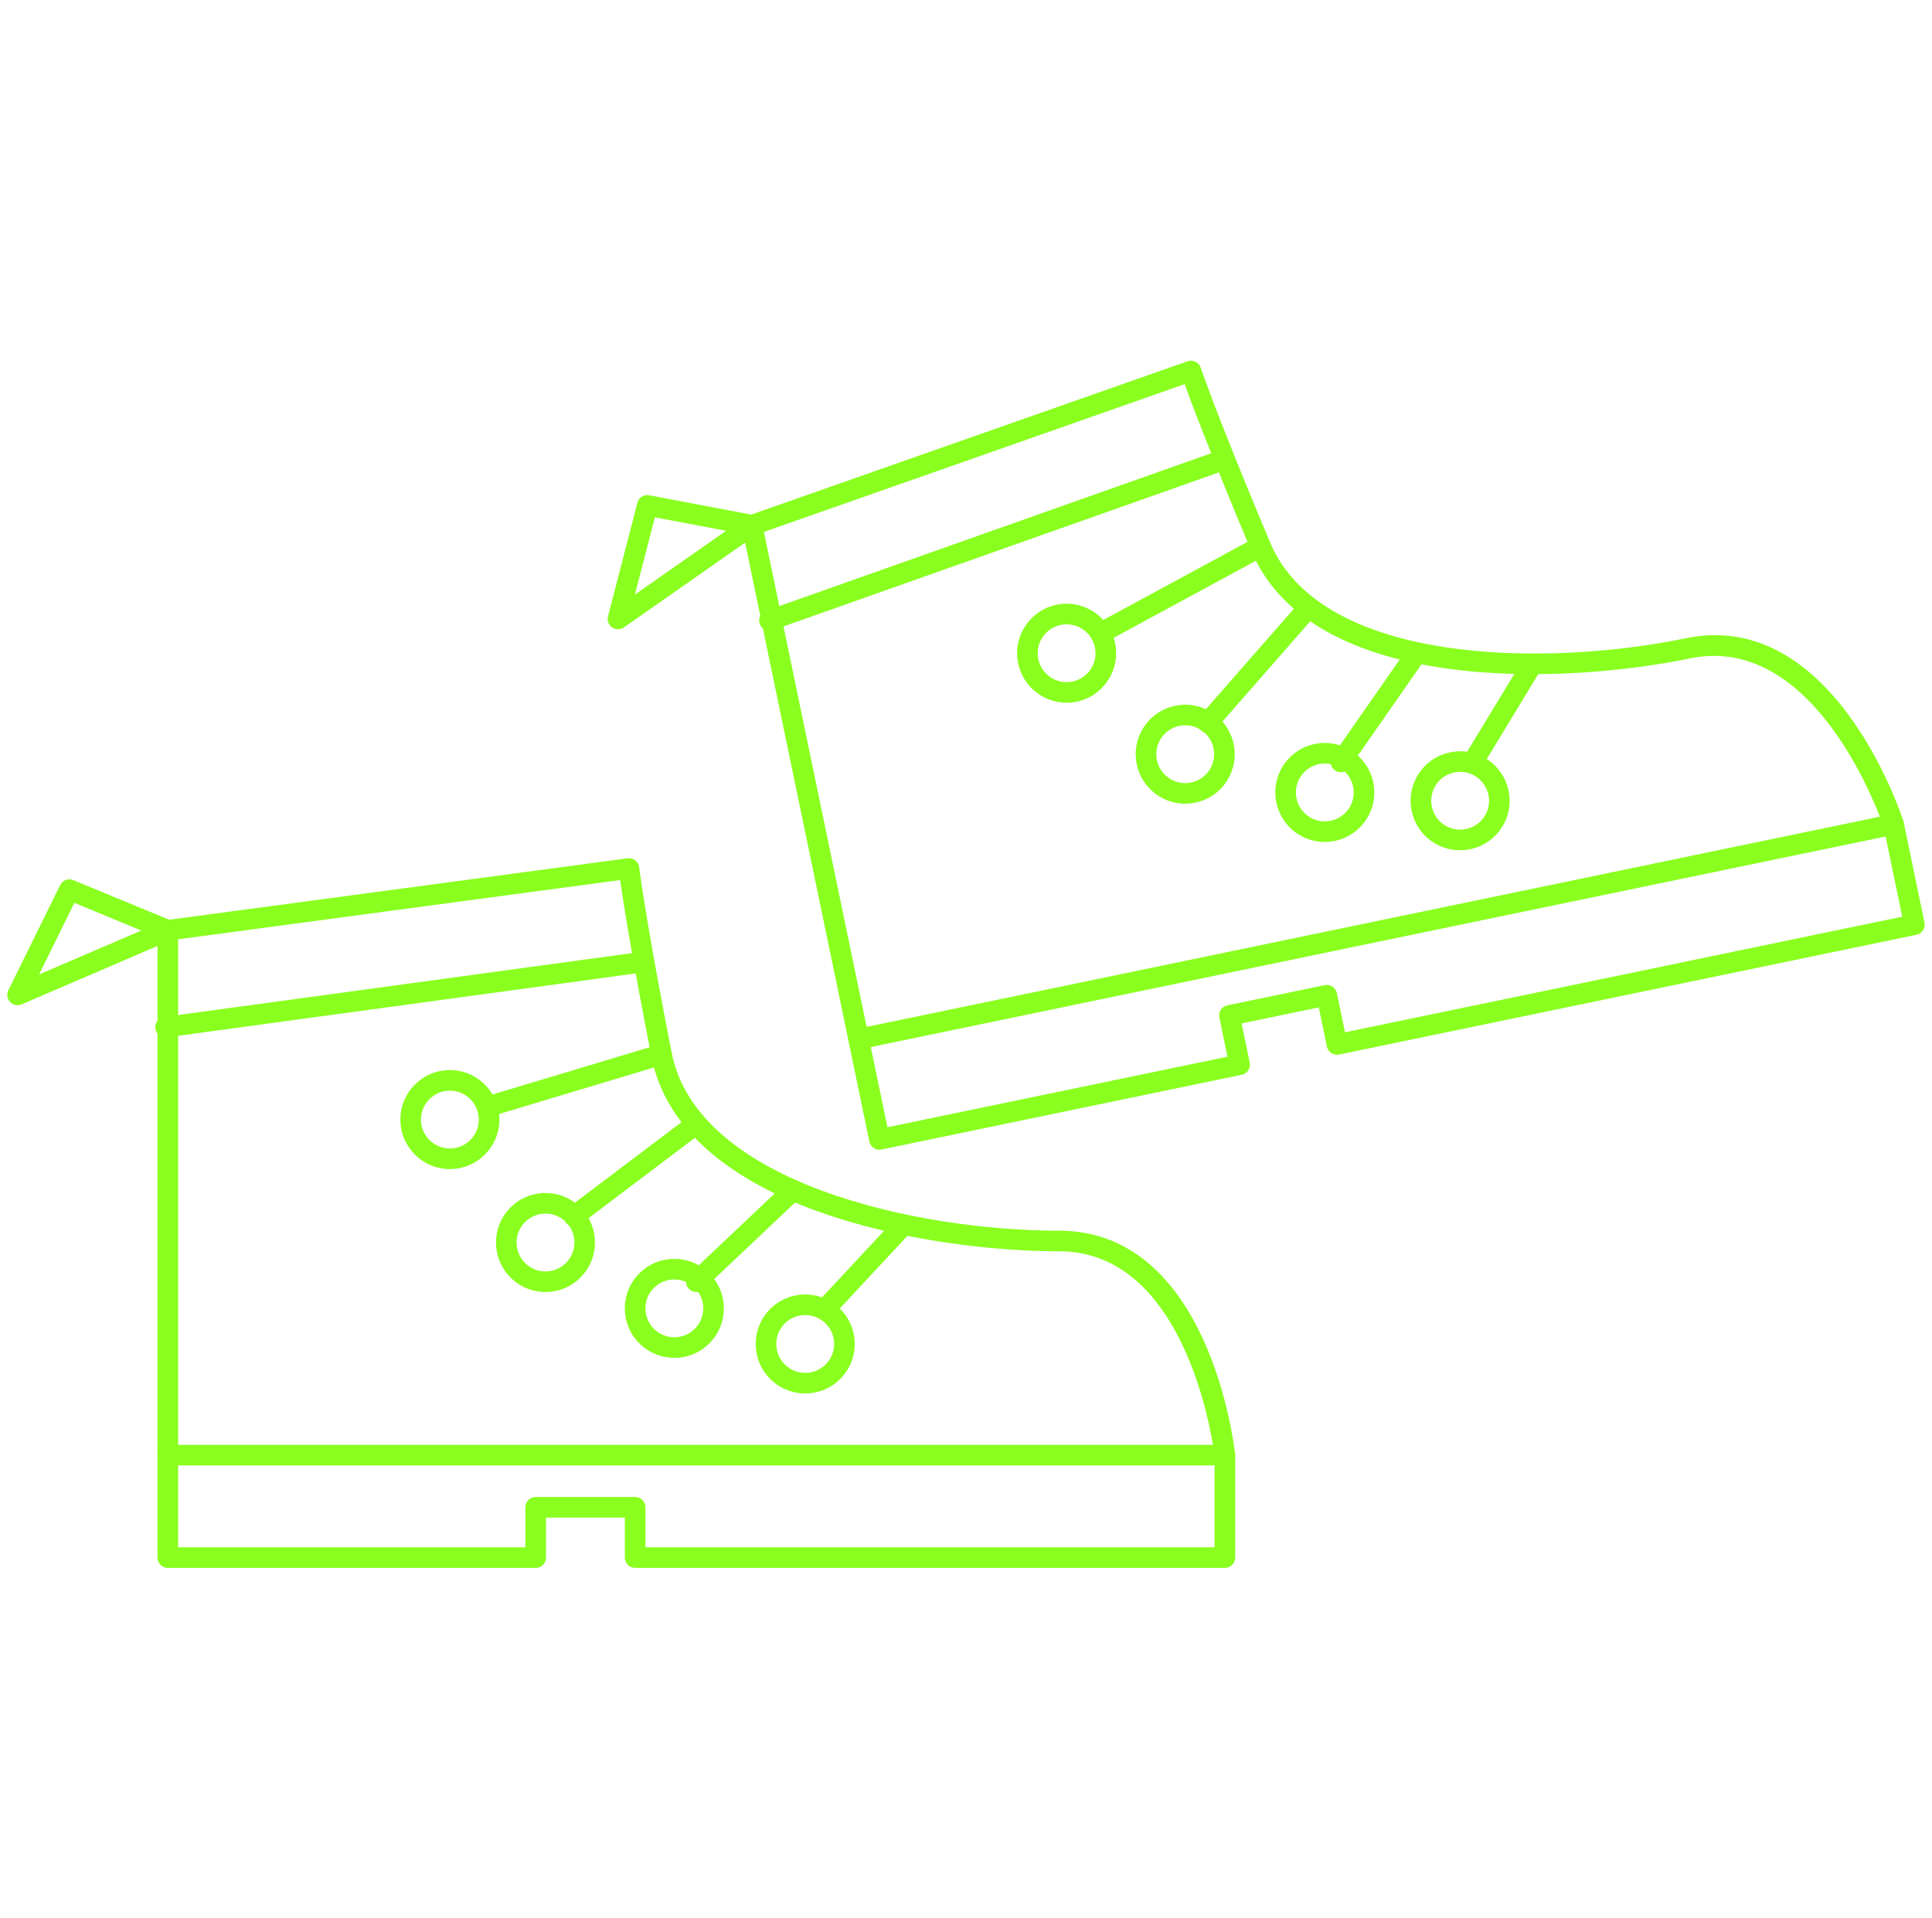 <svg xmlns="http://www.w3.org/2000/svg" id="Capa_1" viewBox="0 0 1088 1080"><defs><style>.cls-1{fill:#8aff1f;}</style></defs><g><path class="cls-1" d="m689.77,825.29H94.51c-3.21,0-5.8-2.59-5.8-5.8v-295.56c0-2.91,2.15-5.36,5.03-5.75l259.7-34.82c1.54-.2,3.11.22,4.34,1.18s2.02,2.37,2.2,3.92c0,.09,1.12,9.81,5.33,34.49,3.35,19.6,7.69,43.07,12.91,69.78,14.39,73.63,138.37,100.36,218.18,100.36,84.48,0,98.58,120.63,99.14,125.77.18,1.64-.35,3.27-1.45,4.5-1.1,1.22-2.67,1.93-4.32,1.93Zm-589.46-11.6h582.75c-4.07-24.29-22.87-109-86.66-109-71.98,0-212.6-22.94-229.57-109.73-5.24-26.79-9.59-50.36-12.95-70.05-2.49-14.54-3.9-23.9-4.66-29.28l-248.91,33.37v284.69Z"></path><path class="cls-1" d="m93.22,584.25c-2.85,0-5.35-2.11-5.74-5.02-.43-3.17,1.79-6.09,4.97-6.53l266.36-36.31c3.15-.42,6.09,1.79,6.53,4.97.43,3.17-1.79,6.09-4.97,6.53l-266.36,36.31c-.27.03-.53.05-.79.05Z"></path><path class="cls-1" d="m9.89,566.1c-1.56,0-3.09-.63-4.2-1.81-1.68-1.76-2.07-4.38-1-6.55l29.18-59.28c1.35-2.75,4.6-3.97,7.42-2.8l55.44,22.91c2.16.89,3.57,2.98,3.58,5.32s-1.36,4.45-3.51,5.37l-84.62,36.37c-.74.32-1.52.47-2.29.47Zm31.98-57.64l-19.84,40.32,57.55-24.74-37.71-15.58Z"></path><path class="cls-1" d="m275.42,628.82c-2.5,0-4.8-1.62-5.56-4.13-.92-3.07.82-6.3,3.88-7.23l97.1-29.18c3.1-.92,6.3.82,7.23,3.88.92,3.07-.82,6.3-3.88,7.23l-97.1,29.18c-.56.16-1.12.24-1.67.24Z"></path><path class="cls-1" d="m323.22,690.78c-1.76,0-3.49-.79-4.63-2.3-1.93-2.55-1.42-6.19,1.13-8.12l68.93-52.06c2.55-1.94,6.19-1.43,8.12,1.13,1.93,2.55,1.42,6.19-1.13,8.12l-68.93,52.06c-1.05.79-2.27,1.17-3.49,1.17Z"></path><path class="cls-1" d="m392.14,727.64c-1.54,0-3.08-.61-4.21-1.81-2.2-2.33-2.1-6,.23-8.2l54.4-51.45c2.32-2.19,6-2.1,8.2.23,2.2,2.33,2.1,6-.23,8.2l-54.4,51.45c-1.12,1.06-2.55,1.59-3.99,1.59Z"></path><path class="cls-1" d="m465.09,742.62c-1.42,0-2.84-.52-3.95-1.56-2.34-2.18-2.47-5.85-.29-8.19l43.85-47.08c2.17-2.34,5.86-2.47,8.19-.29,2.34,2.18,2.47,5.85.29,8.19l-43.85,47.08c-1.14,1.22-2.69,1.85-4.24,1.85Z"></path><path class="cls-1" d="m689.77,883h-332.09c-3.21,0-5.8-2.59-5.8-5.8v-22.53h-44.4v22.53c0,3.21-2.59,5.8-5.8,5.8H94.51c-3.21,0-5.8-2.59-5.8-5.8v-57.71c0-3.21,2.59-5.8,5.8-5.8s5.8,2.59,5.8,5.8v51.91h195.58v-22.53c0-3.21,2.59-5.8,5.8-5.8h56c3.21,0,5.8,2.59,5.8,5.8v22.53h320.49v-51.91c0-3.21,2.59-5.8,5.8-5.8s5.8,2.59,5.8,5.8v57.71c0,3.21-2.59,5.8-5.8,5.8Z"></path><path class="cls-1" d="m253.34,658.4c-15.38,0-27.88-12.5-27.88-27.88s12.5-27.89,27.88-27.89,27.89,12.51,27.89,27.89-12.51,27.88-27.89,27.88Zm0-44.17c-8.98,0-16.28,7.31-16.28,16.29s7.31,16.28,16.28,16.28,16.29-7.31,16.29-16.28-7.31-16.29-16.29-16.29Z"></path><path class="cls-1" d="m307.16,727.64c-6.75,0-13.2-2.42-18.33-6.91-11.56-10.13-12.74-27.77-2.62-39.34h0c10.12-11.58,27.77-12.76,39.34-2.62,11.57,10.13,12.74,27.78,2.61,39.34-4.9,5.61-11.69,8.96-19.12,9.46-.63.04-1.26.06-1.89.06Zm-12.21-38.61c-5.92,6.76-5.23,17.06,1.52,22.98,3.27,2.87,7.49,4.32,11.81,3.99,4.34-.29,8.31-2.25,11.17-5.52,5.92-6.76,5.23-17.07-1.52-22.99-6.76-5.91-17.07-5.22-22.98,1.53h0Z"></path><path class="cls-1" d="m379.72,764.71c-6.75,0-13.2-2.42-18.33-6.91-5.6-4.9-8.96-11.69-9.45-19.12-.5-7.44,1.93-14.61,6.84-20.21h0c10.12-11.58,27.78-12.74,39.34-2.62,11.57,10.14,12.74,27.79,2.61,39.35-4.9,5.6-11.69,8.96-19.12,9.45-.63.04-1.26.06-1.89.06Zm-12.21-38.61c-2.87,3.27-4.29,7.47-4,11.81s2.25,8.31,5.52,11.17c3.27,2.87,7.5,4.32,11.81,4,4.34-.29,8.31-2.25,11.17-5.52,5.92-6.76,5.23-17.07-1.52-22.99-6.74-5.9-17.06-5.22-22.98,1.53h0Z"></path><path class="cls-1" d="m453.41,784.77c-6.75,0-13.2-2.41-18.32-6.9-11.57-10.13-12.75-27.78-2.62-39.35h0c10.13-11.56,27.78-12.74,39.34-2.61,5.61,4.9,8.96,11.69,9.46,19.12.49,7.44-1.94,14.61-6.85,20.22-4.9,5.6-11.69,8.96-19.12,9.45-.63.05-1.26.06-1.89.06Zm-12.22-38.61c-5.91,6.76-5.23,17.06,1.53,22.98,3.27,2.86,7.5,4.28,11.81,3.99,4.34-.29,8.31-2.25,11.17-5.52,2.87-3.27,4.29-7.47,4-11.81-.29-4.34-2.25-8.31-5.52-11.17-6.76-5.91-17.07-5.24-22.99,1.52h0Z"></path></g><g><path class="cls-1" d="m483.53,590.98c-2.69,0-5.1-1.88-5.67-4.62l-60.05-289.39c-.59-2.84,1.02-5.69,3.76-6.65l247.21-86.86c1.46-.52,3.08-.42,4.49.27,1.39.69,2.46,1.91,2.94,3.39.03.09,3.1,9.38,12.24,32.69,7.21,18.4,16.23,40.5,26.81,65.7,29.05,69.17,155.87,70.15,234.03,53.94,82.79-17.16,121.04,98.09,122.62,103,.51,1.57.32,3.28-.5,4.7s-2.22,2.43-3.83,2.76l-582.85,120.94c-.4.08-.79.12-1.18.12Zm-53.33-291.4l57.84,278.74,570.6-118.39c-8.93-22.96-44.55-102.09-107-89.12-70.51,14.63-212.84,20.74-247.08-60.8-10.62-25.28-19.67-47.47-26.91-65.96-5.39-13.74-8.68-22.61-10.51-27.72l-236.94,83.25Z"></path><path class="cls-1" d="m433.3,355.24c-2.39,0-4.63-1.49-5.46-3.87-1.07-3.02.51-6.33,3.53-7.4l253.44-89.67c3.04-1.07,6.34.52,7.4,3.53,1.07,3.02-.51,6.33-3.53,7.4l-253.44,89.67c-.64.23-1.3.33-1.94.33Z"></path><path class="cls-1" d="m348.02,354.39c-1.16,0-2.31-.35-3.31-1.03-1.99-1.38-2.92-3.87-2.3-6.22l16.52-63.97c.76-2.96,3.66-4.83,6.69-4.25l58.94,11.18c2.29.43,4.1,2.2,4.59,4.48.49,2.28-.44,4.63-2.34,5.97l-75.47,52.8c-1,.7-2.16,1.05-3.32,1.05Zm20.78-63.06l-11.24,43.51,51.33-35.91-40.09-7.6Z"></path><path class="cls-1" d="m620.77,361.86c-2.06,0-4.05-1.1-5.1-3.04-1.53-2.82-.48-6.34,2.33-7.86l89.14-48.3c2.81-1.52,6.34-.48,7.86,2.34,1.53,2.82.48,6.34-2.33,7.86l-89.14,48.3c-.88.48-1.82.7-2.76.7Z"></path><path class="cls-1" d="m680.14,412.81c-1.36,0-2.72-.47-3.82-1.44-2.41-2.11-2.65-5.77-.54-8.18l56.91-64.98c2.11-2.42,5.77-2.64,8.18-.54,2.41,2.11,2.65,5.77.54,8.18l-56.91,64.98c-1.14,1.31-2.75,1.98-4.36,1.98Z"></path><path class="cls-1" d="m755.11,434.9c-1.14,0-2.3-.34-3.31-1.04-2.63-1.83-3.27-5.45-1.44-8.07l42.81-61.42c1.83-2.63,5.44-3.28,8.08-1.44,2.63,1.83,3.27,5.45,1.44,8.07l-42.81,61.42c-1.13,1.62-2.93,2.48-4.76,2.48Z"></path><path class="cls-1" d="m829.59,434.75c-1.03,0-2.06-.27-3-.84-2.74-1.66-3.61-5.23-1.95-7.97l33.37-55.01c1.65-2.74,5.23-3.61,7.96-1.95,2.74,1.66,3.61,5.23,1.95,7.97l-33.37,55.01c-1.09,1.8-3,2.79-4.96,2.79Z"></path><path class="cls-1" d="m495.25,647.49c-2.69,0-5.1-1.88-5.67-4.62l-11.73-56.51c-.65-3.14,1.36-6.21,4.5-6.86,3.13-.63,6.2,1.36,6.86,4.5l10.55,50.83,191.49-39.73-4.58-22.06c-.65-3.14,1.36-6.21,4.5-6.86l54.82-11.38c1.52-.3,3.08,0,4.36.83,1.29.84,2.18,2.16,2.5,3.67l4.58,22.06,313.81-65.11-10.54-50.83c-.65-3.13,1.36-6.21,4.5-6.86,3.11-.66,6.2,1.36,6.86,4.5l11.72,56.51c.65,3.14-1.36,6.21-4.5,6.86l-325.17,67.47c-1.51.31-3.08,0-4.36-.83-1.29-.84-2.18-2.16-2.5-3.67l-4.58-22.06-43.46,9.02,4.58,22.06c.65,3.14-1.36,6.21-4.5,6.86l-202.85,42.09c-.4.08-.79.12-1.18.12Z"></path><path class="cls-1" d="m600.66,395.77c-12.93,0-24.57-9.07-27.3-22.22-3.12-15.06,6.59-29.85,21.64-32.97,15.06-3.16,29.84,6.58,32.97,21.63h0c3.12,15.06-6.59,29.84-21.64,32.97-1.9.4-3.8.59-5.67.59Zm0-44.17c-1.09,0-2.2.11-3.31.34-8.79,1.82-14.46,10.46-12.63,19.25,1.82,8.79,10.48,14.46,19.25,12.64,8.79-1.82,14.46-10.46,12.63-19.25h0c-1.59-7.68-8.39-12.98-15.94-12.98Z"></path><path class="cls-1" d="m667.42,452.63c-4.75,0-9.43-1.22-13.68-3.62-6.48-3.66-11.15-9.63-13.14-16.81-1.99-7.18-1.08-14.7,2.59-21.18h0c7.57-13.38,24.62-18.1,37.99-10.55,13.38,7.57,18.11,24.61,10.54,37.99-3.66,6.48-9.63,11.15-16.81,13.14-2.47.69-4.99,1.03-7.5,1.03Zm-14.14-35.91h0c-2.14,3.79-2.68,8.18-1.51,12.37,1.17,4.19,3.89,7.68,7.68,9.82,3.79,2.14,8.17,2.68,12.37,1.51,4.19-1.16,7.67-3.89,9.81-7.67,4.42-7.82,1.66-17.77-6.16-22.19-7.82-4.41-17.77-1.66-22.19,6.16Z"></path><path class="cls-1" d="m745.99,474.17c-4.64,0-9.34-1.16-13.67-3.6-13.38-7.57-18.11-24.61-10.54-37.99,3.66-6.48,9.63-11.15,16.8-13.15,7.18-1.99,14.7-1.07,21.19,2.59,6.48,3.67,11.15,9.64,13.14,16.81,1.99,7.18,1.08,14.7-2.59,21.18-5.12,9.06-14.59,14.16-24.32,14.16Zm.08-44.17c-1.47,0-2.94.2-4.38.6-4.19,1.16-7.68,3.89-9.81,7.68h0c-4.42,7.82-1.65,17.77,6.16,22.19,7.82,4.42,17.77,1.65,22.19-6.16,2.14-3.79,2.68-8.18,1.51-12.37s-3.89-7.68-7.68-9.82c-2.48-1.4-5.22-2.12-7.98-2.12Zm-19.25,5.43h.06-.06Z"></path><path class="cls-1" d="m822.22,478.84c-4.64,0-9.35-1.16-13.67-3.6-6.48-3.67-11.15-9.64-13.14-16.81-1.99-7.18-1.08-14.7,2.59-21.18h0c7.56-13.38,24.59-18.12,37.99-10.55,13.38,7.57,18.11,24.61,10.54,37.99-5.12,9.06-14.59,14.15-24.32,14.15Zm.08-44.16c-5.69,0-11.21,2.98-14.21,8.27h0c-2.14,3.79-2.68,8.18-1.51,12.37s3.89,7.68,7.68,9.82c7.81,4.42,17.77,1.65,22.19-6.16,4.42-7.82,1.65-17.77-6.16-22.19-2.53-1.43-5.27-2.1-7.98-2.1Zm-19.25,5.41h.06-.06Z"></path></g></svg>